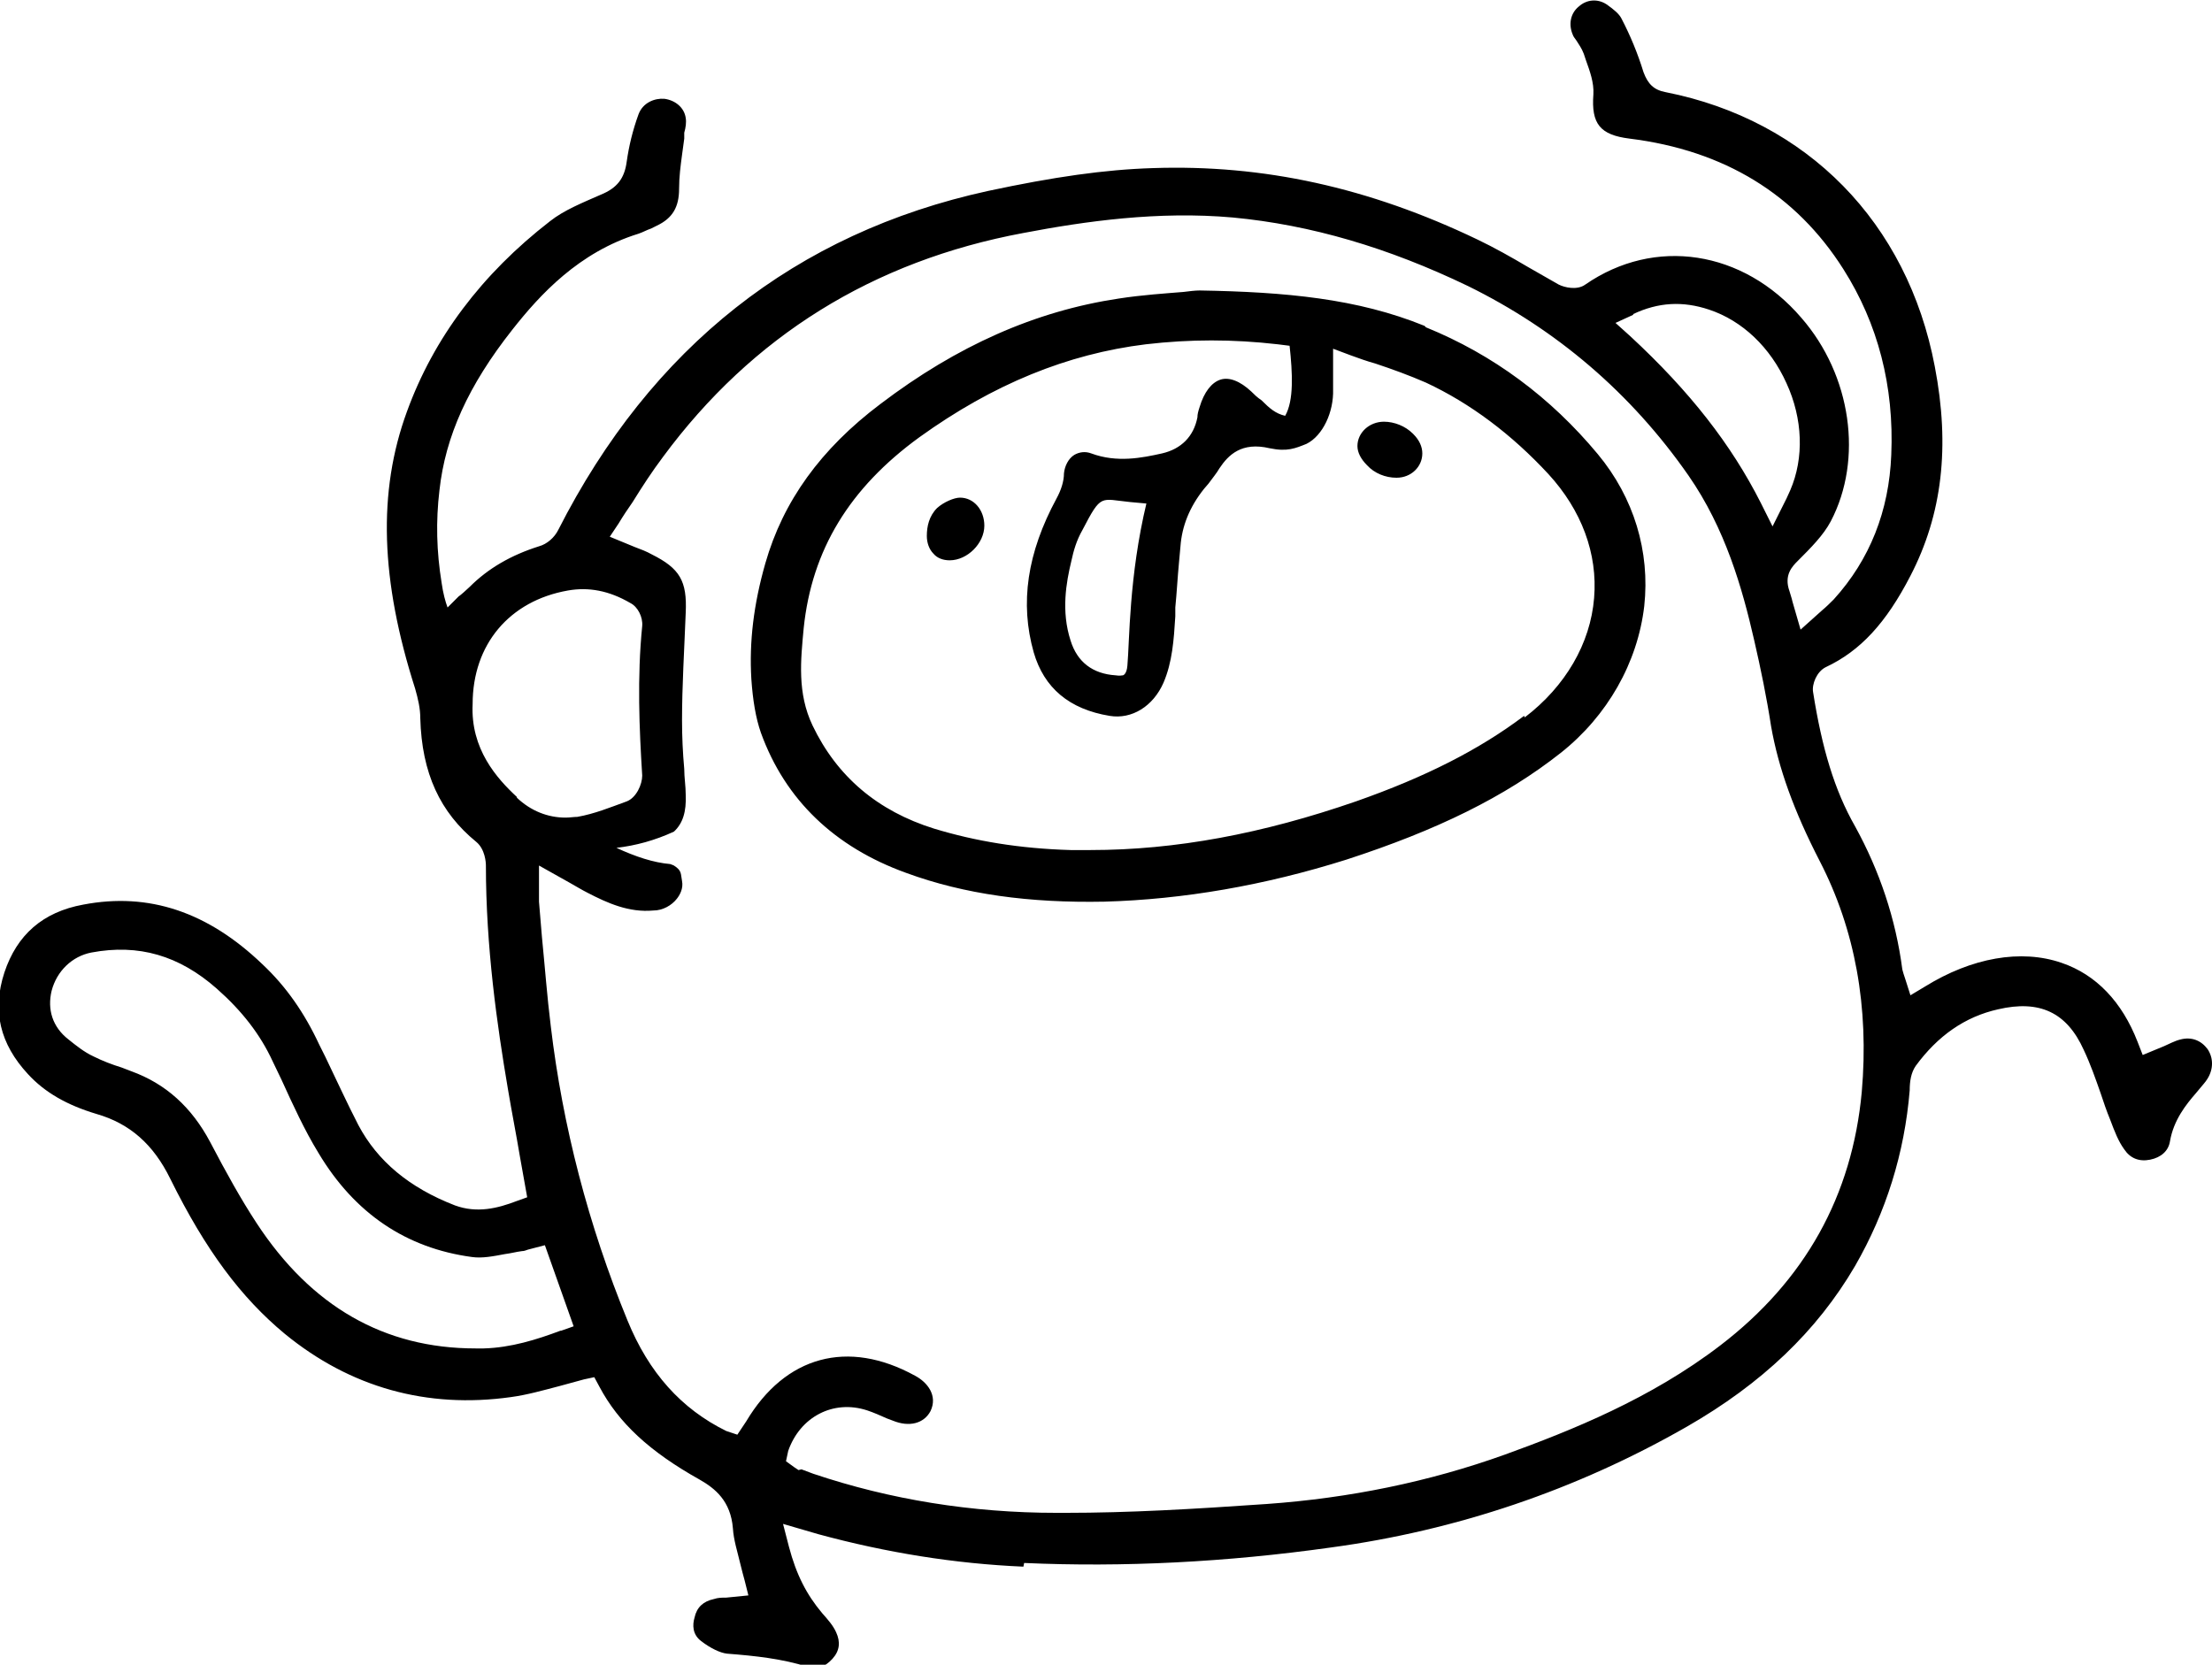 ﻿<?xml version="1.0" encoding="UTF-8"?>
<svg preserveAspectRatio="xMidYMid meet" id="uuid-d54896fb-fff4-4f20-b68f-24781e3531b7" data-name="圖層 1" xmlns="http://www.w3.org/2000/svg" width="300" height="225.8" viewBox="0 0 300 225.8">
  <path d="M138.9,212c13.4.6,27.4-.1,41.6-2.1,17-2.3,33.3-7.8,48.3-16.4,10.1-5.8,17.6-12.9,22.8-21.8,4.2-7.3,6.7-15.3,7.4-23.8,0-1.3.2-2.4.8-3.3,3-4.1,6.7-6.7,11.2-7.7,5.6-1.3,9.3.4,11.6,5.5.9,1.9,1.6,3.9,2.3,5.9.4,1.2.8,2.4,1.3,3.6.6,1.6,1.1,2.9,1.9,4,.8,1.2,2,1.7,3.5,1.4,1.5-.3,2.5-1.2,2.7-2.5.5-2.9,2.2-5,3.5-6.5l.5-.6c.4-.5.8-.9,1.1-1.4.8-1.3.8-2.8,0-4-.9-1.2-2.2-1.7-3.7-1.3-.8.2-1.5.6-2.2.9l-2.9,1.2-.7-1.8c-2.1-5.4-5.6-9.1-10.3-10.7-5.5-1.9-12.2-.7-18.5,3.2l-2,1.2-.7-2.2c-.2-.6-.3-.9-.4-1.3-.9-6.9-3.1-13.4-6.4-19.4-2.8-4.9-4.5-10.6-5.7-18.2-.2-1.1.5-2.8,1.7-3.4,4.7-2.2,8.2-6,11.5-12.4,4.3-8.3,5.4-17.5,3.3-28.4-3.7-19.5-17.3-33.4-36.5-37.2-1.6-.3-2.4-1.1-3-2.7-.8-2.6-1.8-5-3-7.3-.3-.6-1-1.2-2-1.9-1.2-.8-2.7-.7-3.8.3-1.1.9-1.4,2.4-.8,3.8.1.3.3.5.5.8.3.5.7,1,1,1.8l.3.9c.5,1.4,1.1,3,1,4.6-.3,4,.9,5.5,4.9,6,12.9,1.6,22.6,7.6,29,17.7,4.7,7.4,6.9,15.9,6.5,25.2-.3,7.6-2.9,14.2-7.8,19.6-.5.5-1,1-1.6,1.5l-2.9,2.6-1.1-3.8c-.1-.5-.3-1-.4-1.4-.8-2.2.4-3.4,1.1-4.1,1.8-1.8,3.5-3.5,4.5-5.4,4.4-8.4,2.8-19.8-4-27.6-7.9-9.2-19.9-11-29.3-4.5-1.1.8-2.8.4-3.6,0-1.4-.8-2.8-1.6-4.2-2.4-2.2-1.3-4.5-2.6-6.8-3.7-14.8-7.1-29.1-10.2-44-9.7-6.6.2-13.5,1.2-22.4,3.1-26.1,5.7-45.7,21.2-58.3,46-.5,1-1.5,1.9-2.6,2.2-3.8,1.2-6.9,3-9.4,5.5-.2.2-1.3,1.2-1.5,1.3l-1.5,1.5c-.3-.8-.6-1.9-.8-3.3-.7-4.3-.8-8.4-.3-12.6.8-7.3,3.9-14.2,9.9-21.8,3.7-4.7,9-10.5,17.1-13,.6-.2,1.1-.5,1.7-.7l.8-.4c2.1-1,3-2.5,3-5,0-1.6.2-3.1.4-4.6.1-.7.2-1.5.3-2.2v-.8c.2-.7.3-1.4.2-2-.2-1.4-1.4-2.4-2.9-2.6-1.3-.1-2.9.5-3.5,2.1-.8,2.2-1.3,4.3-1.6,6.4-.3,2.3-1.3,3.6-3.5,4.5-2.5,1.1-5,2.1-6.9,3.6-9.3,7.2-15.8,15.9-19.4,25.8-4,10.9-3.6,22.9,1.1,37.6.4,1.4.7,2.7.7,4,.2,7.5,2.7,12.8,7.6,16.8,1.2,1,1.3,2.8,1.3,3.2,0,11,1.5,21.6,3,30.4.5,3,1.1,6,1.6,9l1,5.6-1.4.5c-2.6,1-5.4,1.7-8.4.6-6.2-2.4-10.5-6-13.1-10.9-1.6-3.1-3-6.2-4.5-9.3l-.8-1.6c-2-4.3-4.5-7.9-7.7-10.9-7.4-7.1-15.4-9.8-24.3-8.1-5.5,1-9,4.1-10.7,9.2-1.7,5.2-.6,9.7,3.2,13.8,2.3,2.5,5.3,4.2,9.3,5.4,4.5,1.3,7.7,4.1,10,8.8,4.8,9.7,9.6,16.1,15.5,21,8.9,7.3,19.3,10.2,30.7,8.6,2.2-.3,4.3-.9,6.6-1.5,1.1-.3,2.2-.6,3.3-.9l1.4-.3.7,1.3c2.6,4.9,6.8,8.8,13.6,12.6,2.1,1.2,4.2,2.9,4.5,6.6.1,1.6.6,3.1,1,4.8.2.8.4,1.6.6,2.3l.5,2-3,.3c-.6,0-1.1,0-1.7.2-1.4.3-2.3,1.1-2.6,2.5-.3,1-.3,2.3.9,3.2,1.3,1,2.6,1.6,3.5,1.7,3.9.3,7.5.7,11,1.8,1.2.4,2.3,0,3.3-1.1,1-1.1,1.1-2.3.5-3.6-.4-.9-1.1-1.7-1.9-2.6-2.1-2.5-3.5-5.2-4.5-9l-.8-3.1,4.8,1.4c9.2,2.5,18.5,4,27.8,4.4ZM221.5,42.6c3.4-1.6,6.7-1.8,10.3-.6,4.5,1.5,8.3,5.1,10.5,10,2.2,4.8,2.4,10.1.5,14.5-.2.4-.3.7-.5,1.1l-1.9,3.8-1.6-3.2c-4-7.9-9.6-15.1-17.7-22.6l-2-1.8,2.4-1.1ZM70.1,108.1c-2.7-2.5-6.3-6.5-6-12.6,0-8.1,5-14,12.9-15.4,2.8-.5,5.6,0,8.5,1.7,1,.5,1.7,1.9,1.6,3.1-.7,7-.4,13.9,0,20.3,0,1.2-.8,3-2.1,3.5-2.2.8-4.4,1.7-6.7,2.1-.5,0-1,.1-1.6.1-2.4,0-4.7-.9-6.6-2.7ZM108.3,199.4l-.6-.4-1.1-.8.3-1.4c1.6-4.6,6.1-7,10.7-5.5.9.3,1.8.7,2.7,1.1l.8.3c2.2.9,4.2.4,5.1-1.3,1-2.1-.4-3.9-2.1-4.8-9.1-5-17.6-2.7-22.9,6.2l-1.2,1.8-1.5-.5c-6.1-3-10.5-7.9-13.4-15-5.3-12.9-8.8-26.4-10.4-39.9-.5-4-.8-8.1-1.2-12.1l-.4-4.8c0-.4,0-.7,0-1.2v-3.7s4.1,2.3,4.1,2.3c.9.5,1.7,1,2.5,1.4,2.7,1.4,5.6,2.7,8.9,2.4,1.3,0,2.5-.7,3.2-1.6.4-.5.9-1.4.7-2.4s0-1.4-1.1-2.1c0,0-.2-.1-.5-.2-2.3-.2-4.7-1-7.3-2.2,2.6-.3,5.2-1,7.8-2.2,1.2-1.1,1.7-2.7,1.6-5,0-1.2-.2-2.3-.2-3.5-.2-2.2-.3-4.4-.3-6.6,0-4.7.3-9.4.5-14.6.2-4.3-.8-6-4.6-7.9-.7-.4-1.5-.7-2.3-1l-3.4-1.4,1.2-1.8c.6-1,1.2-1.9,1.9-2.9,1.3-2.1,2.6-4.1,4.1-6.1,12.1-16.4,28.5-26.6,48.9-30.4,8.4-1.6,18.3-3,28.4-2.1,10.6,1,21.1,4.1,31.9,9.3,12,5.9,22.1,14.5,29.9,25.7,5,7.2,7.3,15.3,8.9,22.3.9,3.9,1.7,7.8,2.3,11.7,1,5.7,3.1,11.5,6.6,18.3,4.8,9.3,6.7,19.8,5.7,31.3-1.3,14.1-7.7,25.6-19.2,34.4-9.4,7.2-20.1,11.5-29.2,14.8-10.3,3.7-21.1,5.9-32.3,6.7-10.1.7-18.7,1.2-27.3,1.2s-.8,0-1.2,0c-11.5,0-22.6-1.8-33-5.3-.5-.2-1.1-.4-1.6-.6ZM76,180.5c-3.2,1.2-6.7,2.3-10.4,2.4-.4,0-.7,0-1.1,0-12.4,0-22.3-5.7-29.7-17-2.1-3.2-4.1-6.8-6.3-11-2.5-4.7-6-7.9-10.7-9.6l-1.3-.5c-1.3-.4-2.6-.9-3.8-1.5-1.3-.6-2.4-1.5-3.4-2.3-2.2-1.7-2.9-4.1-2.3-6.6.7-2.7,2.8-4.7,5.4-5.2,6.4-1.2,11.9.4,17,4.9,3.4,3,5.9,6.2,7.6,9.9l1.2,2.5c1.5,3.3,3.1,6.8,5,9.9,4.9,8.2,11.9,12.9,20.8,14.1,1.4.2,2.9-.1,4.5-.4.8-.1,1.5-.3,2.3-.4.3,0,.5-.1.8-.2l2.3-.6,3.9,11-1.7.6ZM193.2,44.2c-9.1-3.7-18.8-4.6-30.5-4.8-.6,0-1.4.1-2.2.2-2.4.2-5.6.4-8.8.9-11.3,1.7-21.9,6.4-32.3,14.3-8.1,6.1-13.2,13.2-15.6,21.6-1.6,5.6-2.2,10.7-1.9,15.7.2,2.9.6,5.3,1.3,7.3,3.3,9.1,10,15.5,19.7,19,7.9,2.9,16.7,4.1,26.9,3.9,10.7-.3,21.7-2.2,32.8-5.7,12.3-4,21.5-8.5,29.1-14.5,6.3-5,10.4-12.2,11.3-19.9.8-7.4-1.4-14.7-6.3-20.6-6.4-7.7-14.2-13.5-23.3-17.2ZM206.7,97.1c-6.1,4.6-13.4,8.3-22.8,11.6-12.7,4.4-24.5,6.6-36,6.6s-1.8,0-2.7,0c-6.9-.2-12.9-1.2-18.5-2.9-7.7-2.4-13.2-7.1-16.5-14-2.1-4.4-1.6-8.9-1.2-13.2,1.1-10.6,6.2-19,15.7-25.9,10-7.2,20.1-11.3,30.7-12.6,6-.7,11.8-.7,17.9,0l1.6.2c.4,3.7.6,7.4-.6,9.5-1.3-.3-2.1-1-3.2-2.1-.6-.4-1-.8-1.4-1.2-1.5-1.4-3-2-4.2-1.6-1.2.4-2.2,1.7-2.8,3.7-.2.6-.3,1-.3,1.4-.5,2.6-2.2,4.3-4.8,4.9-2.7.6-6.1,1.3-9.6,0-.8-.3-1.6-.2-2.3.2-.8.5-1.3,1.5-1.4,2.5,0,1.1-.4,2.3-1,3.4-4,7.4-5,14.2-3.1,20.9,1.4,4.8,4.8,7.7,10.3,8.6,3,.5,5.9-1.3,7.3-4.5,1.2-2.8,1.4-5.8,1.6-9v-1.2c.2-2,.3-4,.5-6.1l.2-2.2c.2-2.7,1.2-5.3,3.2-7.8l.6-.7c.5-.7,1.1-1.4,1.5-2.1,1.2-1.8,3-3.6,6.8-2.7,2.4.5,3.5,0,5-.6,2.2-1.1,3.7-4.3,3.6-7.4,0-.5,0-1,0-1.7v-3.8s2.4.9,2.4.9c1.1.4,2.2.8,3.3,1.1,2.4.8,4.6,1.6,6.9,2.6,6,2.8,11.6,7,16.6,12.4,4.5,4.9,6.7,10.8,6.2,16.8-.5,6.2-3.9,12-9.4,16.2ZM155.5,68.2c-2.4,10-2.3,18.8-2.6,22.1-.1,1.2-.6,1.3-.6,1.3-.2,0-.4.1-1,0-3.1-.2-5.2-1.8-6.1-4.7-1.3-4-.6-7.9.1-10.8.3-1.4.7-2.8,1.5-4.2,2.6-5,2.4-4.2,6.5-3.8l2.2.2ZM125.7,72.7c0-1.3.3-2.7,1.4-3.8.9-.8,2.3-1.4,3.1-1.4h0c1.9,0,3.3,1.7,3.3,3.8,0,2.4-2.3,4.7-4.7,4.7h0c-.9,0-1.7-.3-2.2-.9-.6-.6-.9-1.5-.9-2.4ZM191.7,58.9c.8.8,1.2,1.7,1.2,2.6,0,1.8-1.5,3.3-3.5,3.3-1.5,0-3-.6-4-1.7-.8-.8-1.3-1.7-1.3-2.6,0-1.8,1.6-3.3,3.6-3.3h0c1.4,0,2.9.6,3.9,1.6Z"/>
</svg>